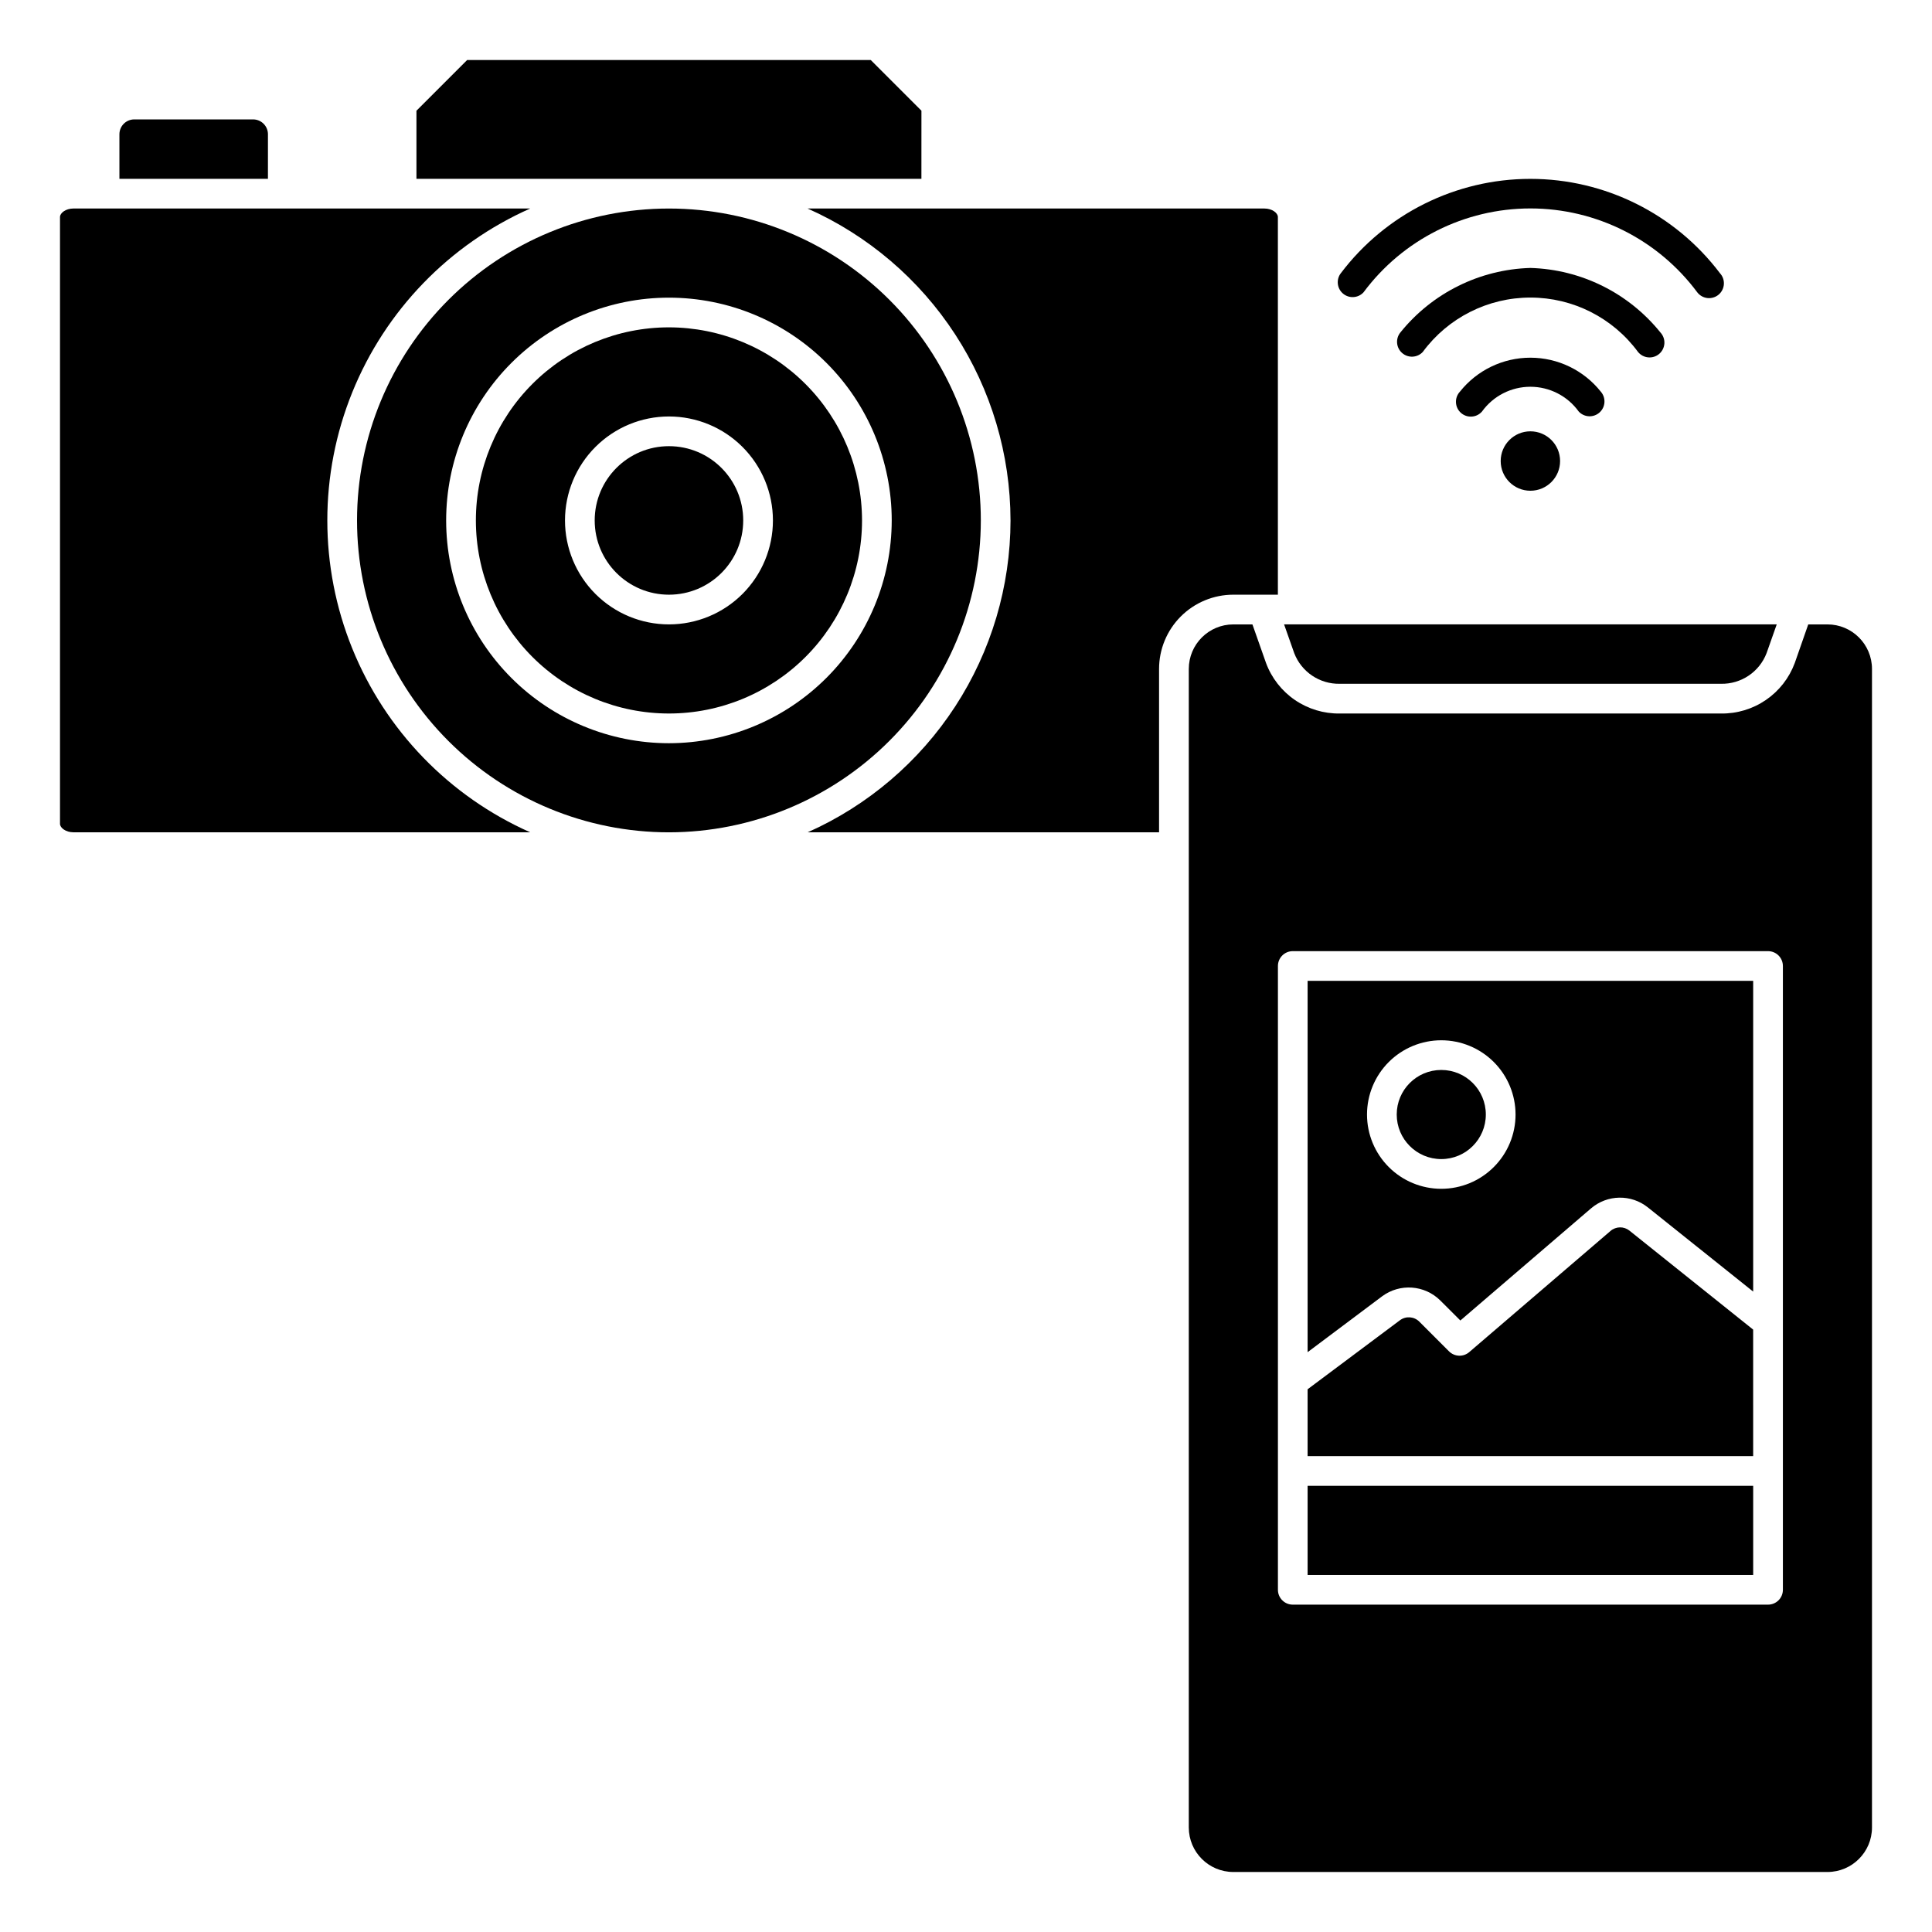 <?xml version="1.0" encoding="UTF-8"?>
<!-- The Best Svg Icon site in the world: iconSvg.co, Visit us! https://iconsvg.co -->
<svg fill="#000000" width="800px" height="800px" version="1.1" viewBox="144 144 512 512" xmlns="http://www.w3.org/2000/svg">
 <g>
  <path d="m557.44 266.18c0 4.348-3.523 7.871-7.871 7.871s-7.871-3.523-7.871-7.871c0-4.348 3.523-7.875 7.871-7.875s7.871 3.527 7.871 7.875"/>
  <path d="m388.19 173.34-13.438-13.438h-106.95l-13.438 13.438v18.051h133.82z"/>
  <path d="m411.8 281.92c-0.023 17.5-5.113 34.617-14.656 49.285-9.543 14.668-23.129 26.258-39.117 33.371h93.137v-43.297c0-5.219 2.07-10.223 5.762-13.914 3.691-3.691 8.699-5.766 13.918-5.766h11.809v-100.09c0-1.062-1.52-2.25-3.559-2.25h-121.07c15.988 7.113 29.574 18.703 39.117 33.371 9.543 14.668 14.633 31.785 14.656 49.285z"/>
  <path d="m215.01 179.58c0-1.043-0.418-2.047-1.156-2.785-0.738-0.738-1.738-1.152-2.781-1.152h-31.488c-2.176 0-3.938 1.762-3.938 3.938v11.809h39.359z"/>
  <path d="m321.28 230.75c-13.57 0-26.586 5.391-36.18 14.988-9.598 9.594-14.988 22.609-14.988 36.18 0 13.57 5.391 26.586 14.988 36.18 9.594 9.598 22.609 14.988 36.18 14.988 13.57 0 26.586-5.391 36.184-14.988 9.594-9.594 14.984-22.609 14.984-36.18-0.016-13.566-5.41-26.57-15.004-36.164-9.594-9.59-22.598-14.988-36.164-15.004zm0 78.719c-7.305 0-14.312-2.902-19.48-8.066-5.168-5.168-8.07-12.176-8.07-19.484 0-7.309 2.902-14.316 8.07-19.48 5.168-5.168 12.176-8.07 19.48-8.07 7.309 0 14.316 2.902 19.484 8.07 5.164 5.164 8.07 12.172 8.07 19.48 0 7.309-2.906 14.316-8.07 19.484-5.168 5.164-12.176 8.066-19.484 8.066z"/>
  <path d="m340.96 281.92c0 10.871-8.809 19.68-19.68 19.68-10.867 0-19.68-8.809-19.68-19.68 0-10.867 8.812-19.68 19.68-19.68 10.871 0 19.68 8.812 19.68 19.68"/>
  <path d="m403.93 281.92c0-21.922-8.707-42.945-24.207-58.445-15.504-15.504-36.527-24.211-58.449-24.211s-42.945 8.707-58.445 24.211c-15.5 15.5-24.211 36.523-24.211 58.445s8.711 42.945 24.211 58.445c15.5 15.504 36.523 24.211 58.445 24.211 21.914-0.023 42.926-8.742 58.422-24.238 15.492-15.496 24.211-36.504 24.234-58.418zm-82.656 59.039c-15.656 0-30.676-6.219-41.746-17.293-11.074-11.07-17.293-26.086-17.293-41.746 0-15.66 6.219-30.676 17.293-41.746 11.07-11.074 26.09-17.293 41.746-17.293 15.66 0 30.676 6.219 41.75 17.293 11.07 11.07 17.293 26.086 17.293 41.746-0.02 15.652-6.246 30.66-17.312 41.73-11.07 11.066-26.078 17.293-41.73 17.309z"/>
  <path d="m163.46 364.57h121.06c-21.453-9.508-38.371-26.988-47.176-48.742-8.801-21.75-8.801-46.074 0-67.828 8.805-21.754 25.723-39.234 47.176-48.742h-121.06c-2.039 0-3.559 1.188-3.559 2.25v160.81c0 1.062 1.52 2.25 3.559 2.25z"/>
  <path d="m490.53 537.76h118.08v23.617h-118.08z"/>
  <path d="m570.82 470.2-37.469 32.133c-1.562 1.332-3.883 1.242-5.34-0.207l-7.871-7.871c-1.383-1.387-3.578-1.547-5.148-0.371l-24.465 18.289v17.711h118.08l-0.004-33.527-32.793-26.238c-1.469-1.164-3.559-1.133-4.992 0.082z"/>
  <path d="m499.07 325.21h101c5.348 0.113 10.191-3.144 12.098-8.141l2.684-7.606h-130.56l2.684 7.606c1.906 4.996 6.75 8.254 12.098 8.141z"/>
  <path d="m600.07 333.09h-101c-4.242 0.062-8.402-1.188-11.906-3.586-3.5-2.394-6.176-5.816-7.652-9.797l-3.606-10.234h-5.055c-6.523 0-11.809 5.289-11.809 11.809v307.01c0 6.519 5.285 11.805 11.809 11.805h157.44c6.519 0 11.805-5.285 11.805-11.805v-307.01c0-6.519-5.285-11.809-11.805-11.809h-5.086l-3.574 10.234c-1.48 3.981-4.152 7.402-7.656 9.797-3.504 2.398-7.664 3.648-11.906 3.586zm16.414 66.914v165.31c0 1.043-0.414 2.043-1.152 2.781s-1.742 1.152-2.785 1.152h-125.95c-2.172 0-3.934-1.762-3.934-3.934v-165.31c0-2.176 1.762-3.938 3.934-3.938h125.95c1.043 0 2.047 0.414 2.785 1.152 0.738 0.738 1.152 1.738 1.152 2.785z"/>
  <path d="m490.53 502.34 19.727-14.793c4.707-3.504 11.27-3.039 15.438 1.094l5.312 5.305 34.637-29.719v0.004c4.309-3.691 10.633-3.797 15.059-0.254l27.906 22.305v-82.344h-118.08zm35.422-82.656c5.223 0 10.227 2.074 13.918 5.762 3.691 3.691 5.766 8.699 5.766 13.918s-2.074 10.223-5.766 13.914c-3.691 3.691-8.695 5.766-13.918 5.766-5.219 0-10.223-2.074-13.914-5.766-3.691-3.691-5.766-8.695-5.766-13.914s2.074-10.227 5.766-13.918c3.691-3.688 8.695-5.762 13.914-5.762z"/>
  <path d="m537.76 439.36c0 6.519-5.285 11.809-11.809 11.809-6.519 0-11.805-5.289-11.805-11.809 0-6.523 5.285-11.809 11.805-11.809 6.523 0 11.809 5.285 11.809 11.809"/>
  <path d="m530.89 247.8c-0.715 0.773-1.094 1.801-1.043 2.856 0.047 1.055 0.516 2.043 1.301 2.746 0.785 0.707 1.82 1.066 2.871 1 1.055-0.062 2.035-0.547 2.727-1.344 2.969-4.121 7.738-6.562 12.816-6.562s9.848 2.441 12.816 6.562c1.461 1.578 3.918 1.691 5.516 0.254 1.602-1.434 1.754-3.891 0.34-5.512-4.527-5.691-11.398-9.008-18.672-9.008-7.269 0-14.145 3.316-18.672 9.008z"/>
  <path d="m549.57 215.01c-13.434 0.383-26.023 6.633-34.457 17.098-1.336 1.645-1.129 4.055 0.473 5.449 1.602 1.395 4.019 1.266 5.465-0.285 6.676-9.066 17.262-14.414 28.52-14.414 11.258 0 21.844 5.348 28.52 14.414 0.676 0.828 1.652 1.348 2.719 1.438 1.062 0.094 2.117-0.25 2.922-0.949 0.805-0.703 1.289-1.699 1.348-2.766 0.055-1.066-0.324-2.106-1.051-2.887-8.434-10.465-21.023-16.715-34.457-17.098z"/>
  <path d="m505.34 221.48c10.395-13.992 26.797-22.242 44.23-22.242s33.836 8.25 44.234 22.242c0.656 0.852 1.633 1.395 2.703 1.508 1.066 0.113 2.137-0.219 2.957-0.914 0.816-0.691 1.316-1.691 1.383-2.766 0.062-1.074-0.312-2.125-1.047-2.914-11.902-15.738-30.496-24.992-50.23-24.992s-38.328 9.254-50.23 24.992c-1.289 1.668-1.035 4.051 0.57 5.41s3.996 1.219 5.43-0.324z"/>
 </g>
</svg>